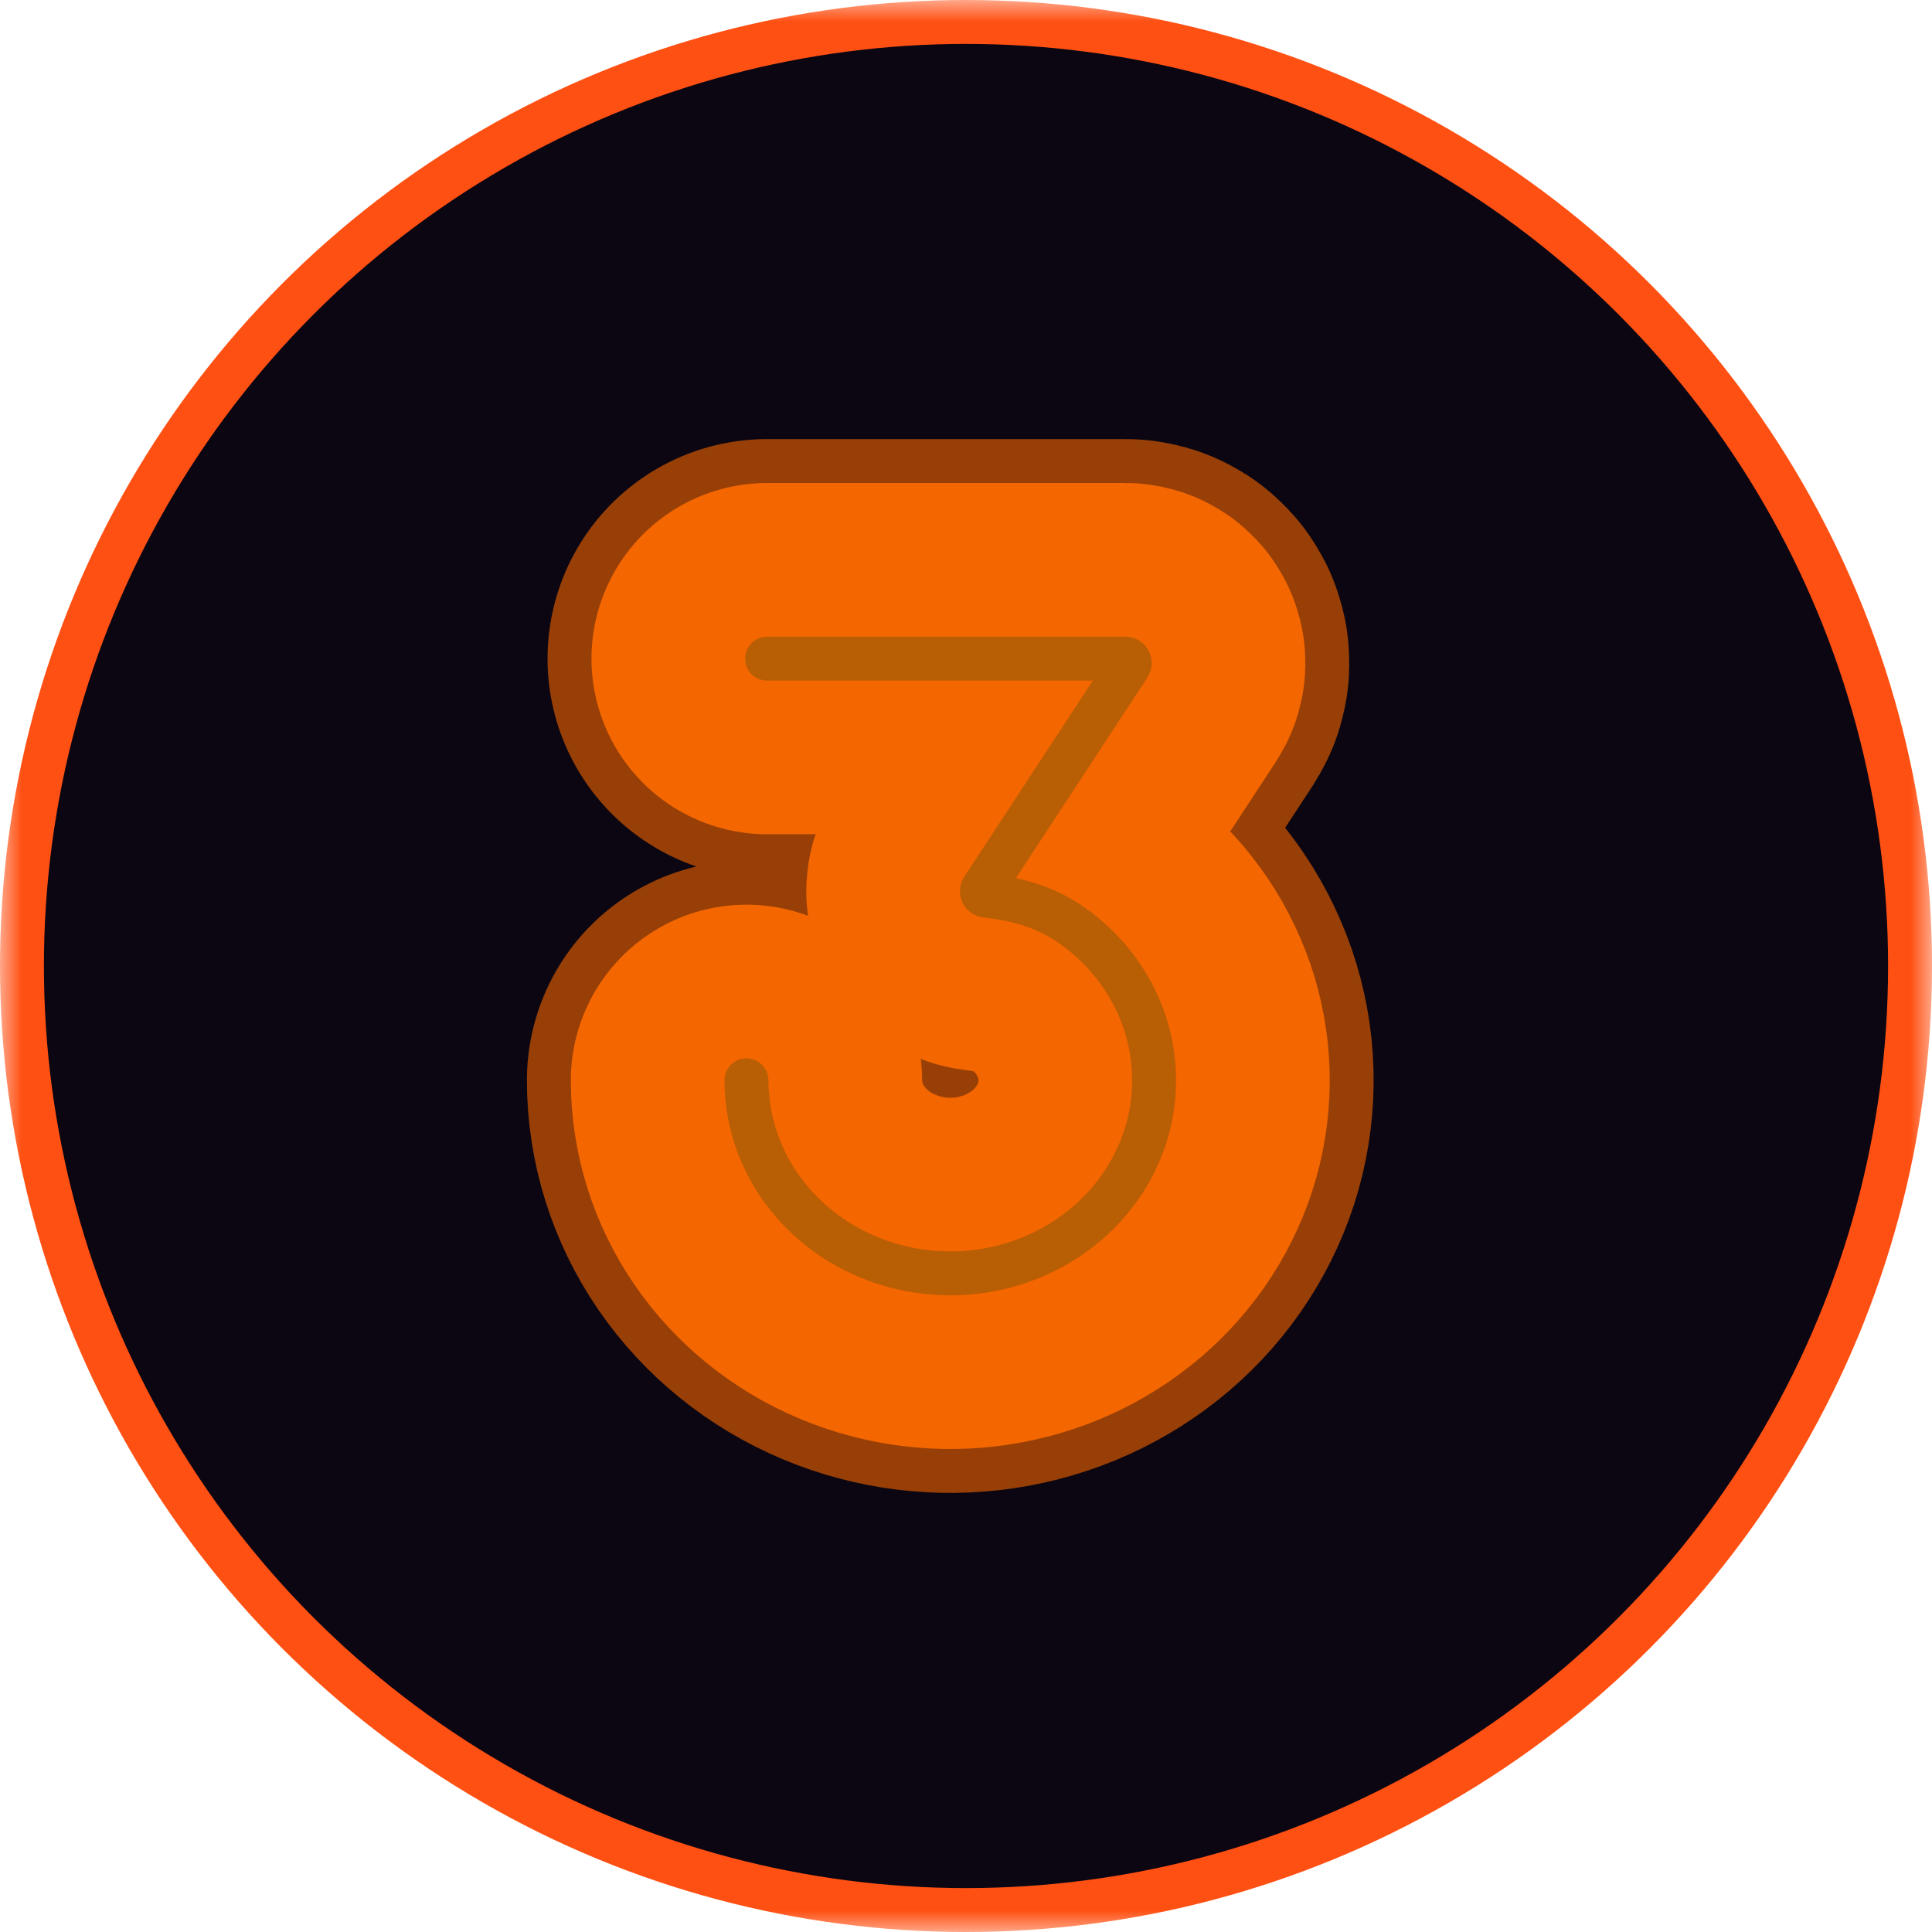 <svg width="44" height="44" viewBox="0 0 44 44" fill="none" xmlns="http://www.w3.org/2000/svg">
<mask id="mask0_1540_258" style="mask-type:alpha" maskUnits="userSpaceOnUse" x="0" y="0" width="44" height="44">
<rect width="44" height="44" fill="#D9D9D9"/>
</mask>
<g mask="url(#mask0_1540_258)">
<circle cx="22" cy="22" r="21.5" fill="#0C0612" stroke="#FF5013"/>
<g filter="url(#filter0_f_1540_258)">
<path d="M17.47 15H25.629C25.709 15 25.756 15.088 25.713 15.155L22.379 20.242C22.338 20.305 22.378 20.389 22.453 20.398C23.266 20.492 23.906 20.683 24.561 21.184C25.259 21.719 25.778 22.434 26.056 23.242C26.334 24.05 26.358 24.918 26.127 25.739C25.895 26.56 25.416 27.3 24.75 27.869C24.083 28.439 23.256 28.812 22.37 28.946C21.483 29.079 20.575 28.966 19.755 28.62C18.935 28.275 18.238 27.711 17.749 26.998C17.26 26.285 17 25.453 17 24.603" stroke="#F36600" stroke-width="4" stroke-linecap="round"/>
</g>
<g style="mix-blend-mode:color-dodge" filter="url(#filter1_f_1540_258)">
<path d="M17.47 15H25.629C25.709 15 25.756 15.088 25.713 15.155L22.379 20.242C22.338 20.305 22.378 20.389 22.453 20.398C23.266 20.492 23.906 20.683 24.561 21.184C25.259 21.719 25.778 22.434 26.056 23.242C26.334 24.05 26.358 24.918 26.127 25.739C25.895 26.56 25.416 27.3 24.75 27.869C24.083 28.439 23.256 28.812 22.37 28.946C21.483 29.079 20.575 28.966 19.755 28.62C18.935 28.275 18.238 27.711 17.749 26.998C17.26 26.285 17 25.453 17 24.603" stroke="#F36600" stroke-opacity="0.6" stroke-width="10" stroke-linecap="round"/>
</g>
<g style="mix-blend-mode:color-dodge" filter="url(#filter2_f_1540_258)">
<path d="M17.47 15H25.629C25.709 15 25.756 15.088 25.713 15.155L22.379 20.242C22.338 20.305 22.378 20.389 22.453 20.398C23.266 20.492 23.906 20.683 24.561 21.184C25.259 21.719 25.778 22.434 26.056 23.242C26.334 24.05 26.358 24.918 26.127 25.739C25.895 26.56 25.416 27.3 24.75 27.869C24.083 28.439 23.256 28.812 22.37 28.946C21.483 29.079 20.575 28.966 19.755 28.62C18.935 28.275 18.238 27.711 17.749 26.998C17.26 26.285 17 25.453 17 24.603" stroke="#F36600" stroke-width="8" stroke-linecap="round"/>
</g>
<g filter="url(#filter3_f_1540_258)">
<path d="M17.47 15H25.629C25.709 15 25.756 15.088 25.713 15.155L22.379 20.242C22.338 20.305 22.378 20.389 22.453 20.398C23.266 20.492 23.906 20.683 24.561 21.184C25.259 21.719 25.778 22.434 26.056 23.242C26.334 24.05 26.358 24.918 26.127 25.739C25.895 26.56 25.416 27.3 24.75 27.869C24.083 28.439 23.256 28.812 22.37 28.946C21.483 29.079 20.575 28.966 19.755 28.62C18.935 28.275 18.238 27.711 17.749 26.998C17.26 26.285 17 25.453 17 24.603" stroke="#7E560A" stroke-opacity="0.5" stroke-linecap="round"/>
</g>
</g>
<defs>
<filter id="filter0_f_1540_258" x="14" y="12" width="15.284" height="20" filterUnits="userSpaceOnUse" color-interpolation-filters="sRGB">
<feFlood flood-opacity="0" result="BackgroundImageFix"/>
<feBlend mode="normal" in="SourceGraphic" in2="BackgroundImageFix" result="shape"/>
<feGaussianBlur stdDeviation="0.5" result="effect1_foregroundBlur_1540_258"/>
</filter>
<filter id="filter1_f_1540_258" x="8" y="6" width="27.284" height="32" filterUnits="userSpaceOnUse" color-interpolation-filters="sRGB">
<feFlood flood-opacity="0" result="BackgroundImageFix"/>
<feBlend mode="normal" in="SourceGraphic" in2="BackgroundImageFix" result="shape"/>
<feGaussianBlur stdDeviation="2" result="effect1_foregroundBlur_1540_258"/>
</filter>
<filter id="filter2_f_1540_258" x="-2" y="-4" width="47.284" height="52" filterUnits="userSpaceOnUse" color-interpolation-filters="sRGB">
<feFlood flood-opacity="0" result="BackgroundImageFix"/>
<feBlend mode="normal" in="SourceGraphic" in2="BackgroundImageFix" result="shape"/>
<feGaussianBlur stdDeviation="7.5" result="effect1_foregroundBlur_1540_258"/>
</filter>
<filter id="filter3_f_1540_258" x="15.5" y="13.5" width="12.284" height="17" filterUnits="userSpaceOnUse" color-interpolation-filters="sRGB">
<feFlood flood-opacity="0" result="BackgroundImageFix"/>
<feBlend mode="normal" in="SourceGraphic" in2="BackgroundImageFix" result="shape"/>
<feGaussianBlur stdDeviation="0.5" result="effect1_foregroundBlur_1540_258"/>
</filter>
</defs>
</svg>
